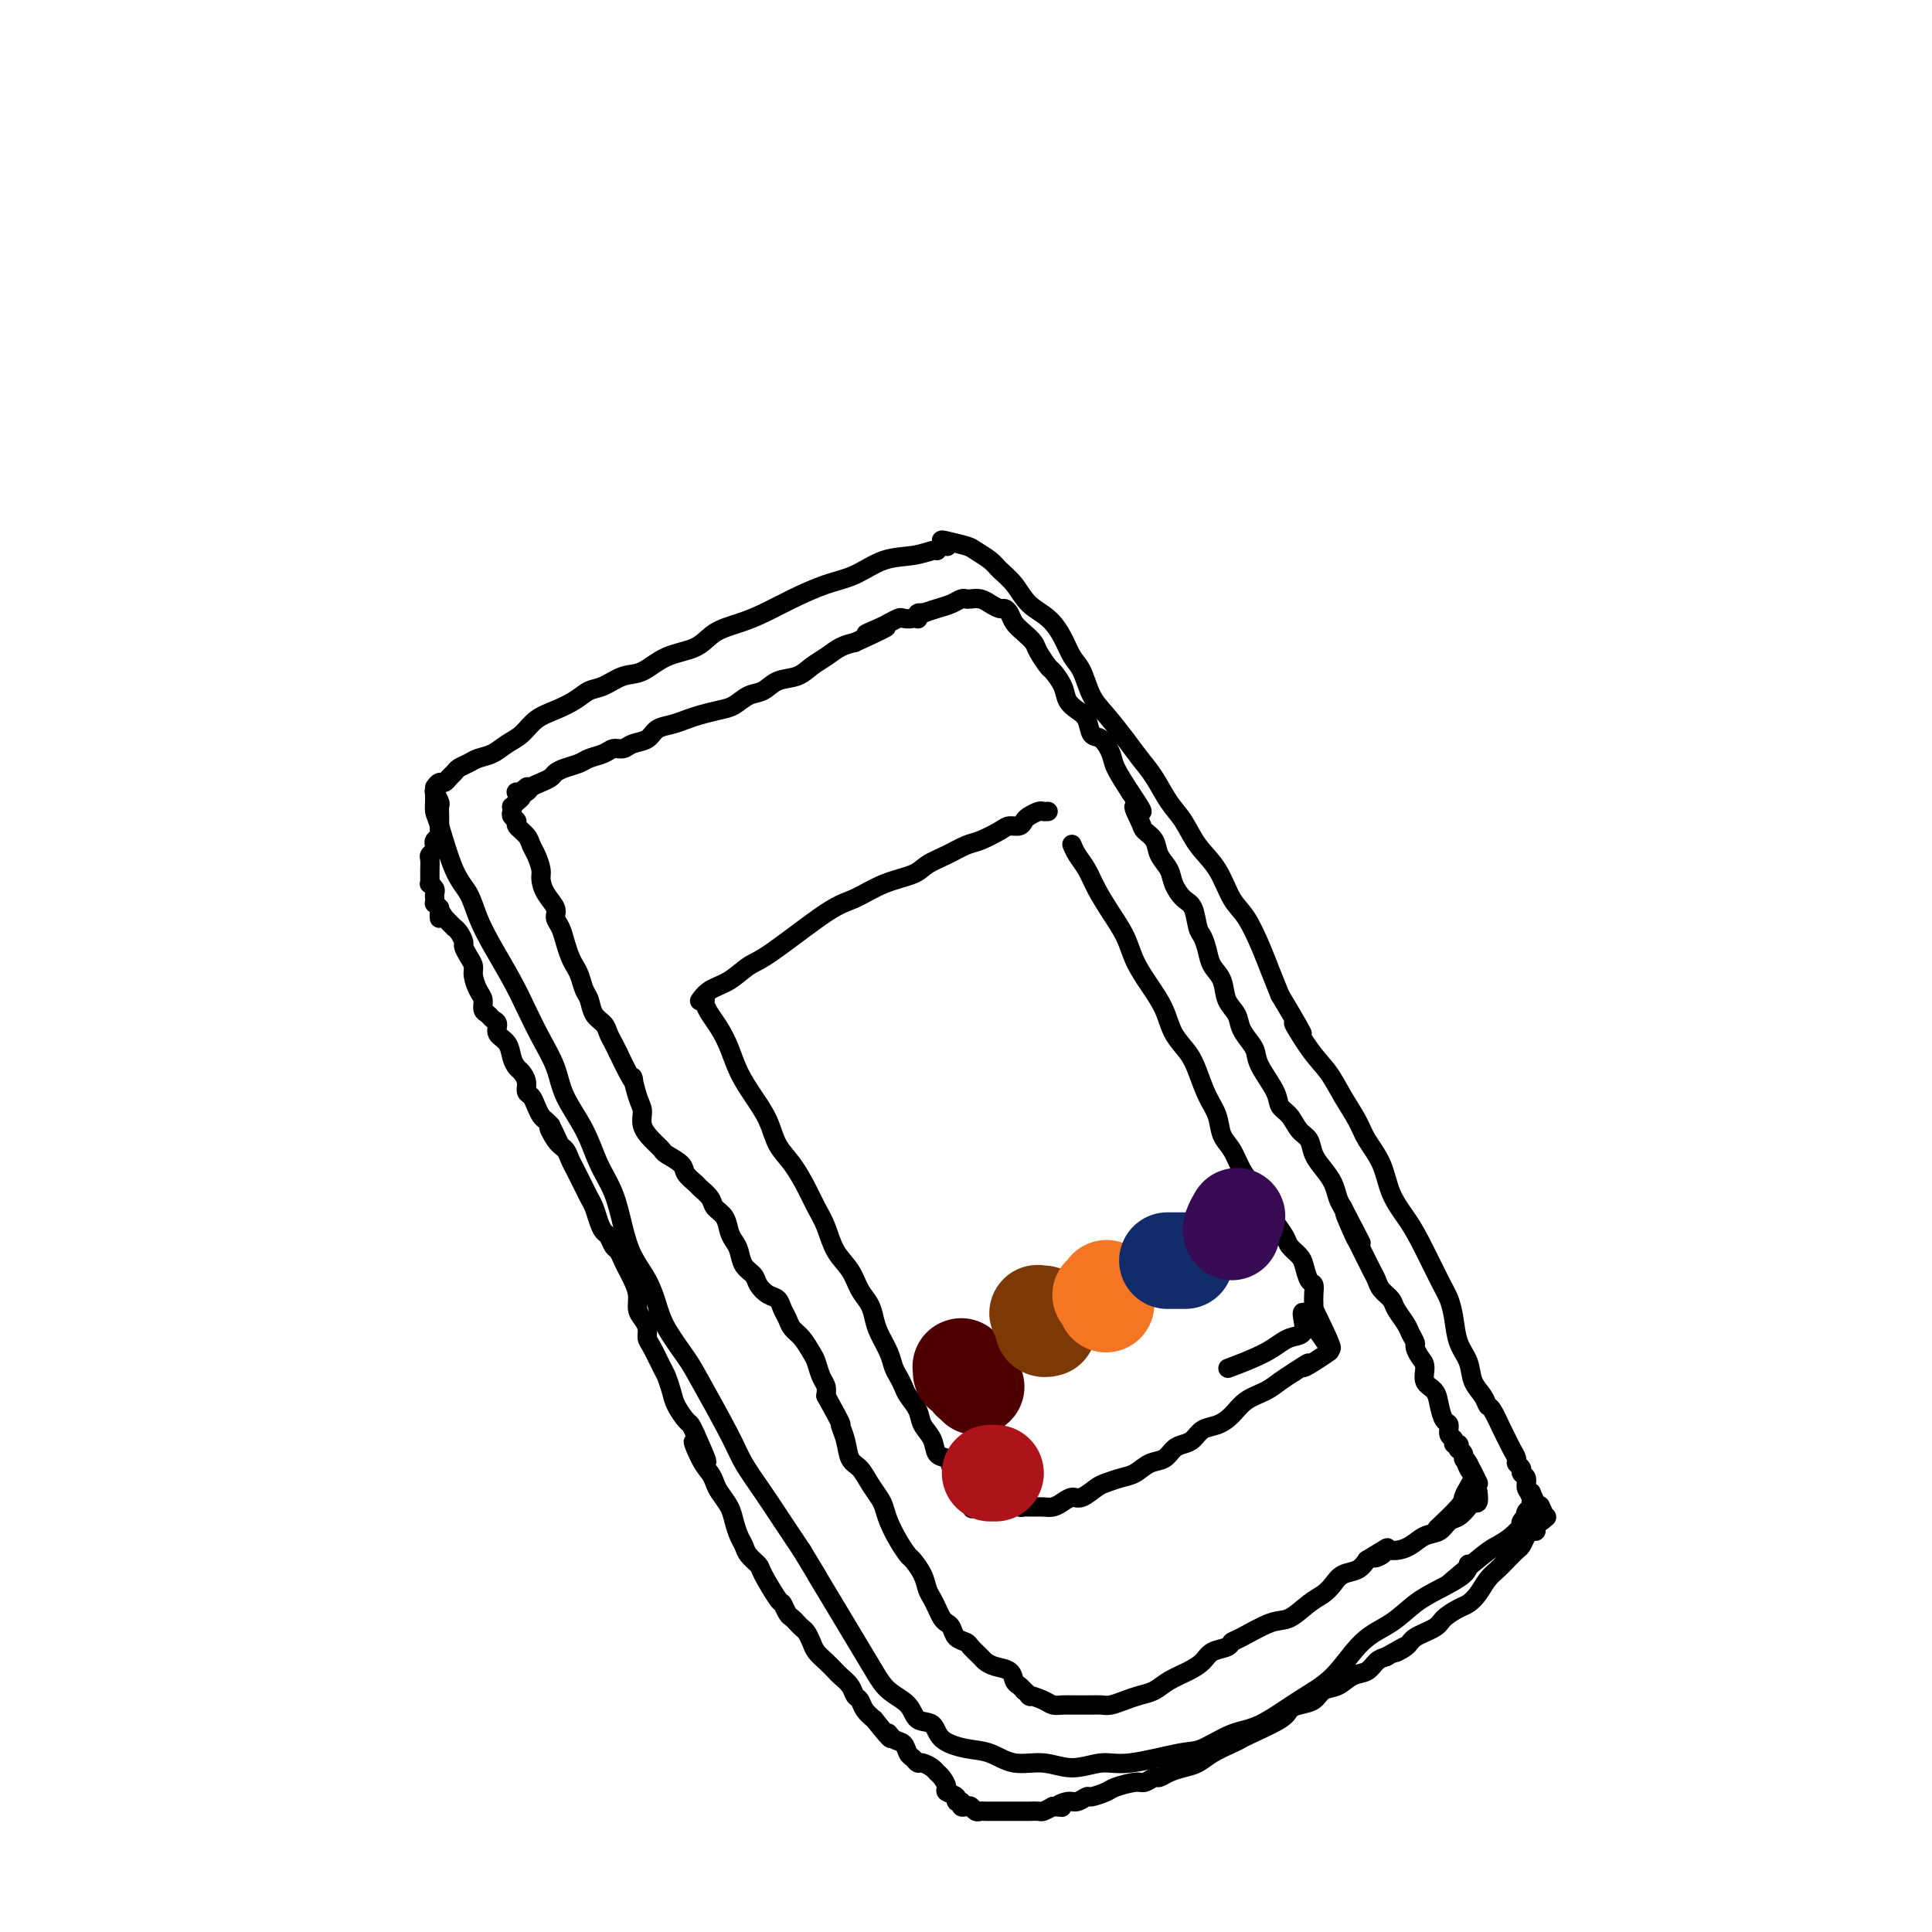<svg viewBox='0 0 400 400' version='1.1' xmlns='http://www.w3.org/2000/svg' xmlns:xlink='http://www.w3.org/1999/xlink'><g fill='none' stroke='rgb(0,0,0)' stroke-width='4' stroke-linecap='round' stroke-linejoin='round'><path d='M90,163c0.333,-0.447 0.666,-0.893 1,-1c0.334,-0.107 0.670,0.126 1,0c0.330,-0.126 0.654,-0.611 1,-1c0.346,-0.389 0.715,-0.681 1,-1c0.285,-0.319 0.488,-0.666 1,-1c0.512,-0.334 1.334,-0.655 2,-1c0.666,-0.345 1.178,-0.715 2,-1c0.822,-0.285 1.955,-0.485 3,-1c1.045,-0.515 2.002,-1.345 3,-2c0.998,-0.655 2.038,-1.135 3,-2c0.962,-0.865 1.845,-2.114 3,-3c1.155,-0.886 2.580,-1.407 4,-2c1.420,-0.593 2.833,-1.256 4,-2c1.167,-0.744 2.088,-1.568 3,-2c0.912,-0.432 1.815,-0.471 3,-1c1.185,-0.529 2.650,-1.549 4,-2c1.350,-0.451 2.583,-0.333 4,-1c1.417,-0.667 3.017,-2.117 5,-3c1.983,-0.883 4.348,-1.198 6,-2c1.652,-0.802 2.590,-2.092 4,-3c1.410,-0.908 3.292,-1.435 5,-2c1.708,-0.565 3.242,-1.167 5,-2c1.758,-0.833 3.740,-1.897 6,-3c2.260,-1.103 4.798,-2.247 7,-3c2.202,-0.753 4.068,-1.116 6,-2c1.932,-0.884 3.929,-2.289 6,-3c2.071,-0.711 4.215,-0.727 6,-1c1.785,-0.273 3.211,-0.804 4,-1c0.789,-0.196 0.940,-0.056 1,0c0.060,0.056 0.030,0.028 0,0'/><path d='M90,165c0.001,0.016 0.002,0.032 0,0c-0.002,-0.032 -0.006,-0.112 0,0c0.006,0.112 0.022,0.416 0,1c-0.022,0.584 -0.081,1.449 0,2c0.081,0.551 0.303,0.788 1,3c0.697,2.212 1.870,6.400 3,9c1.130,2.600 2.217,3.611 3,5c0.783,1.389 1.262,3.157 2,5c0.738,1.843 1.735,3.762 3,6c1.265,2.238 2.798,4.795 4,7c1.202,2.205 2.072,4.058 3,6c0.928,1.942 1.914,3.975 3,6c1.086,2.025 2.273,4.044 3,6c0.727,1.956 0.996,3.848 2,6c1.004,2.152 2.743,4.563 4,7c1.257,2.437 2.031,4.899 3,7c0.969,2.101 2.133,3.843 3,6c0.867,2.157 1.438,4.731 2,7c0.562,2.269 1.117,4.232 2,6c0.883,1.768 2.095,3.341 3,5c0.905,1.659 1.503,3.406 2,5c0.497,1.594 0.894,3.036 2,5c1.106,1.964 2.921,4.449 4,6c1.079,1.551 1.422,2.167 3,5c1.578,2.833 4.393,7.883 6,11c1.607,3.117 2.008,4.299 3,6c0.992,1.701 2.575,3.919 4,6c1.425,2.081 2.693,4.023 4,6c1.307,1.977 2.654,3.988 4,6'/><path d='M166,321c4.868,8.010 3.037,5.033 3,5c-0.037,-0.033 1.721,2.876 3,5c1.279,2.124 2.080,3.464 3,5c0.920,1.536 1.960,3.270 3,5c1.040,1.730 2.079,3.456 3,5c0.921,1.544 1.725,2.907 3,4c1.275,1.093 3.022,1.918 4,3c0.978,1.082 1.188,2.421 2,3c0.812,0.579 2.228,0.398 3,1c0.772,0.602 0.901,1.988 2,3c1.099,1.012 3.170,1.649 5,2c1.830,0.351 3.420,0.415 5,1c1.580,0.585 3.151,1.689 5,2c1.849,0.311 3.976,-0.173 6,0c2.024,0.173 3.946,1.002 6,1c2.054,-0.002 4.239,-0.834 6,-1c1.761,-0.166 3.097,0.334 6,0c2.903,-0.334 7.373,-1.502 10,-2c2.627,-0.498 3.412,-0.324 5,-1c1.588,-0.676 3.981,-2.201 6,-3c2.019,-0.799 3.666,-0.873 6,-2c2.334,-1.127 5.355,-3.306 8,-5c2.645,-1.694 4.915,-2.904 7,-5c2.085,-2.096 3.984,-5.079 6,-7c2.016,-1.921 4.148,-2.781 6,-4c1.852,-1.219 3.424,-2.796 5,-4c1.576,-1.204 3.154,-2.034 5,-3c1.846,-0.966 3.958,-2.068 5,-3c1.042,-0.932 1.012,-1.695 1,-2c-0.012,-0.305 -0.006,-0.153 0,0'/><path d='M196,113c0.114,0.106 0.228,0.213 0,0c-0.228,-0.213 -0.797,-0.744 -1,-1c-0.203,-0.256 -0.039,-0.235 1,0c1.039,0.235 2.953,0.684 4,1c1.047,0.316 1.227,0.500 2,1c0.773,0.500 2.139,1.315 3,2c0.861,0.685 1.217,1.239 2,2c0.783,0.761 1.991,1.730 3,3c1.009,1.270 1.817,2.841 3,4c1.183,1.159 2.739,1.906 4,3c1.261,1.094 2.227,2.535 3,4c0.773,1.465 1.355,2.954 2,4c0.645,1.046 1.355,1.648 2,3c0.645,1.352 1.225,3.455 2,5c0.775,1.545 1.743,2.531 3,4c1.257,1.469 2.801,3.420 4,5c1.199,1.580 2.052,2.789 3,4c0.948,1.211 1.990,2.425 3,4c1.010,1.575 1.989,3.510 3,5c1.011,1.490 2.055,2.535 3,4c0.945,1.465 1.790,3.350 3,5c1.210,1.650 2.785,3.066 4,5c1.215,1.934 2.069,4.386 3,6c0.931,1.614 1.940,2.391 3,4c1.060,1.609 2.170,4.048 3,6c0.830,1.952 1.380,3.415 2,5c0.620,1.585 1.310,3.293 2,5'/><path d='M265,206c7.514,12.568 3.799,6.987 3,6c-0.799,-0.987 1.318,2.619 3,5c1.682,2.381 2.930,3.538 4,5c1.070,1.462 1.962,3.229 3,5c1.038,1.771 2.221,3.544 3,5c0.779,1.456 1.155,2.594 2,4c0.845,1.406 2.159,3.079 3,5c0.841,1.921 1.209,4.088 2,6c0.791,1.912 2.005,3.567 3,5c0.995,1.433 1.771,2.645 3,5c1.229,2.355 2.911,5.854 4,8c1.089,2.146 1.586,2.938 2,4c0.414,1.062 0.744,2.395 1,4c0.256,1.605 0.436,3.481 1,5c0.564,1.519 1.512,2.680 2,4c0.488,1.320 0.516,2.798 1,4c0.484,1.202 1.425,2.128 2,3c0.575,0.872 0.784,1.689 1,2c0.216,0.311 0.440,0.114 1,1c0.560,0.886 1.455,2.853 2,4c0.545,1.147 0.738,1.473 1,2c0.262,0.527 0.591,1.255 1,2c0.409,0.745 0.898,1.508 1,2c0.102,0.492 -0.184,0.713 0,1c0.184,0.287 0.837,0.640 1,1c0.163,0.360 -0.162,0.725 0,1c0.162,0.275 0.813,0.459 1,1c0.187,0.541 -0.089,1.440 0,2c0.089,0.560 0.545,0.780 1,1'/><path d='M317,309c4.795,10.759 1.281,3.656 0,1c-1.281,-2.656 -0.329,-0.865 0,0c0.329,0.865 0.037,0.806 0,1c-0.037,0.194 0.183,0.643 0,1c-0.183,0.357 -0.767,0.622 -1,1c-0.233,0.378 -0.114,0.870 0,1c0.114,0.130 0.222,-0.103 0,0c-0.222,0.103 -0.773,0.542 -1,1c-0.227,0.458 -0.129,0.934 0,1c0.129,0.066 0.289,-0.279 0,0c-0.289,0.279 -1.028,1.183 -2,2c-0.972,0.817 -2.178,1.549 -3,2c-0.822,0.451 -1.260,0.621 -3,2c-1.740,1.379 -4.783,3.965 -6,5c-1.217,1.035 -0.609,0.517 0,0'/><path d='M90,165c-0.008,-0.438 -0.016,-0.876 0,-1c0.016,-0.124 0.057,0.064 0,0c-0.057,-0.064 -0.211,-0.382 0,0c0.211,0.382 0.789,1.464 1,2c0.211,0.536 0.056,0.525 0,1c-0.056,0.475 -0.014,1.437 0,2c0.014,0.563 0.000,0.728 0,1c-0.000,0.272 0.014,0.650 0,1c-0.014,0.350 -0.055,0.671 0,1c0.055,0.329 0.207,0.666 0,1c-0.207,0.334 -0.773,0.666 -1,1c-0.227,0.334 -0.113,0.671 0,1c0.113,0.329 0.227,0.652 0,1c-0.227,0.348 -0.793,0.723 -1,1c-0.207,0.277 -0.055,0.456 0,1c0.055,0.544 0.014,1.451 0,2c-0.014,0.549 0.000,0.739 0,1c-0.000,0.261 -0.014,0.595 0,1c0.014,0.405 0.056,0.883 0,1c-0.056,0.117 -0.211,-0.127 0,0c0.211,0.127 0.789,0.627 1,1c0.211,0.373 0.056,0.621 0,1c-0.056,0.379 -0.012,0.889 0,1c0.012,0.111 -0.007,-0.176 0,0c0.007,0.176 0.040,0.817 0,1c-0.040,0.183 -0.154,-0.090 0,0c0.154,0.090 0.577,0.545 1,1'/><path d='M91,188c0.091,3.721 -0.182,1.523 0,1c0.182,-0.523 0.819,0.630 1,1c0.181,0.370 -0.092,-0.043 0,0c0.092,0.043 0.551,0.540 1,1c0.449,0.460 0.890,0.882 1,1c0.110,0.118 -0.111,-0.068 0,0c0.111,0.068 0.556,0.388 1,1c0.444,0.612 0.889,1.514 1,2c0.111,0.486 -0.111,0.557 0,1c0.111,0.443 0.556,1.259 1,2c0.444,0.741 0.889,1.407 1,2c0.111,0.593 -0.111,1.115 0,2c0.111,0.885 0.554,2.135 1,3c0.446,0.865 0.894,1.344 1,2c0.106,0.656 -0.131,1.488 0,2c0.131,0.512 0.630,0.702 1,1c0.370,0.298 0.610,0.702 1,1c0.390,0.298 0.931,0.489 1,1c0.069,0.511 -0.333,1.340 0,2c0.333,0.660 1.400,1.149 2,2c0.600,0.851 0.734,2.063 1,3c0.266,0.937 0.663,1.598 1,2c0.337,0.402 0.615,0.544 1,1c0.385,0.456 0.877,1.225 1,2c0.123,0.775 -0.122,1.556 0,2c0.122,0.444 0.610,0.553 1,1c0.390,0.447 0.682,1.233 1,2c0.318,0.767 0.663,1.514 1,2c0.337,0.486 0.668,0.710 1,1c0.332,0.290 0.666,0.645 1,1'/><path d='M114,233c3.527,7.092 0.843,2.323 0,1c-0.843,-1.323 0.155,0.800 1,2c0.845,1.200 1.536,1.476 2,2c0.464,0.524 0.702,1.295 1,2c0.298,0.705 0.657,1.343 1,2c0.343,0.657 0.669,1.334 1,2c0.331,0.666 0.666,1.320 1,2c0.334,0.680 0.667,1.385 1,2c0.333,0.615 0.667,1.138 1,2c0.333,0.862 0.667,2.061 1,3c0.333,0.939 0.667,1.616 1,2c0.333,0.384 0.667,0.473 1,1c0.333,0.527 0.666,1.491 1,2c0.334,0.509 0.668,0.562 1,1c0.332,0.438 0.663,1.262 1,2c0.337,0.738 0.682,1.391 1,2c0.318,0.609 0.611,1.174 1,2c0.389,0.826 0.874,1.912 1,3c0.126,1.088 -0.108,2.176 0,3c0.108,0.824 0.558,1.383 1,2c0.442,0.617 0.878,1.291 1,2c0.122,0.709 -0.069,1.453 0,2c0.069,0.547 0.399,0.897 1,2c0.601,1.103 1.474,2.957 2,4c0.526,1.043 0.704,1.273 1,2c0.296,0.727 0.709,1.952 1,3c0.291,1.048 0.459,1.920 1,3c0.541,1.080 1.453,2.368 2,3c0.547,0.632 0.728,0.609 1,1c0.272,0.391 0.636,1.195 1,2'/><path d='M144,297c4.609,10.213 1.132,3.747 0,2c-1.132,-1.747 0.082,1.226 1,3c0.918,1.774 1.541,2.351 2,3c0.459,0.649 0.753,1.371 1,2c0.247,0.629 0.448,1.166 1,2c0.552,0.834 1.456,1.966 2,3c0.544,1.034 0.727,1.968 1,3c0.273,1.032 0.634,2.160 1,3c0.366,0.840 0.735,1.392 1,2c0.265,0.608 0.424,1.271 1,2c0.576,0.729 1.569,1.523 2,2c0.431,0.477 0.301,0.639 1,2c0.699,1.361 2.229,3.923 3,5c0.771,1.077 0.784,0.670 1,1c0.216,0.330 0.635,1.397 1,2c0.365,0.603 0.675,0.742 1,1c0.325,0.258 0.664,0.635 1,1c0.336,0.365 0.670,0.716 1,1c0.330,0.284 0.656,0.500 1,1c0.344,0.500 0.707,1.285 1,2c0.293,0.715 0.516,1.360 1,2c0.484,0.640 1.229,1.275 2,2c0.771,0.725 1.569,1.541 2,2c0.431,0.459 0.496,0.560 1,1c0.504,0.440 1.447,1.220 2,2c0.553,0.780 0.715,1.560 1,2c0.285,0.440 0.692,0.542 1,1c0.308,0.458 0.517,1.274 1,2c0.483,0.726 1.242,1.363 2,2'/><path d='M181,356c4.670,5.887 3.345,3.605 3,3c-0.345,-0.605 0.289,0.469 1,1c0.711,0.531 1.499,0.520 2,1c0.501,0.480 0.715,1.452 1,2c0.285,0.548 0.640,0.672 1,1c0.360,0.328 0.726,0.860 1,1c0.274,0.140 0.456,-0.114 1,0c0.544,0.114 1.450,0.594 2,1c0.550,0.406 0.744,0.738 1,1c0.256,0.262 0.575,0.452 1,1c0.425,0.548 0.955,1.452 1,2c0.045,0.548 -0.395,0.739 0,1c0.395,0.261 1.626,0.592 2,1c0.374,0.408 -0.107,0.893 0,1c0.107,0.107 0.802,-0.164 1,0c0.198,0.164 -0.101,0.762 0,1c0.101,0.238 0.604,0.116 1,0c0.396,-0.116 0.686,-0.227 1,0c0.314,0.227 0.651,0.793 1,1c0.349,0.207 0.708,0.055 1,0c0.292,-0.055 0.515,-0.015 1,0c0.485,0.015 1.232,0.004 2,0c0.768,-0.004 1.558,-0.001 2,0c0.442,0.001 0.537,0.001 1,0c0.463,-0.001 1.292,-0.003 2,0c0.708,0.003 1.293,0.011 2,0c0.707,-0.011 1.537,-0.041 2,0c0.463,0.041 0.561,0.155 1,0c0.439,-0.155 1.220,-0.577 2,-1'/><path d='M218,374c3.223,0.220 1.281,0.270 1,0c-0.281,-0.270 1.098,-0.860 2,-1c0.902,-0.140 1.328,0.170 2,0c0.672,-0.170 1.591,-0.820 2,-1c0.409,-0.180 0.308,0.111 1,0c0.692,-0.111 2.178,-0.622 3,-1c0.822,-0.378 0.979,-0.622 2,-1c1.021,-0.378 2.906,-0.889 4,-1c1.094,-0.111 1.398,0.177 2,0c0.602,-0.177 1.501,-0.820 2,-1c0.499,-0.180 0.597,0.104 1,0c0.403,-0.104 1.112,-0.595 2,-1c0.888,-0.405 1.954,-0.725 3,-1c1.046,-0.275 2.072,-0.506 3,-1c0.928,-0.494 1.758,-1.252 3,-2c1.242,-0.748 2.896,-1.485 4,-2c1.104,-0.515 1.660,-0.807 2,-1c0.340,-0.193 0.465,-0.288 2,-1c1.535,-0.712 4.479,-2.040 6,-3c1.521,-0.960 1.618,-1.551 2,-2c0.382,-0.449 1.050,-0.754 2,-1c0.950,-0.246 2.184,-0.432 3,-1c0.816,-0.568 1.216,-1.518 2,-2c0.784,-0.482 1.953,-0.497 3,-1c1.047,-0.503 1.971,-1.496 3,-2c1.029,-0.504 2.162,-0.520 3,-1c0.838,-0.480 1.382,-1.423 2,-2c0.618,-0.577 1.309,-0.789 2,-1'/><path d='M287,343c6.382,-3.595 2.835,-1.582 2,-1c-0.835,0.582 1.040,-0.268 2,-1c0.960,-0.732 1.006,-1.347 2,-2c0.994,-0.653 2.938,-1.343 4,-2c1.062,-0.657 1.243,-1.282 2,-2c0.757,-0.718 2.090,-1.529 3,-2c0.910,-0.471 1.398,-0.601 2,-1c0.602,-0.399 1.317,-1.066 2,-2c0.683,-0.934 1.335,-2.133 2,-3c0.665,-0.867 1.344,-1.402 2,-2c0.656,-0.598 1.289,-1.260 2,-2c0.711,-0.740 1.501,-1.556 2,-2c0.499,-0.444 0.707,-0.514 1,-1c0.293,-0.486 0.671,-1.388 1,-2c0.329,-0.612 0.609,-0.933 1,-1c0.391,-0.067 0.893,0.121 1,0c0.107,-0.121 -0.181,-0.552 0,-1c0.181,-0.448 0.829,-0.912 1,-1c0.171,-0.088 -0.137,0.200 0,0c0.137,-0.200 0.717,-0.889 1,-1c0.283,-0.111 0.268,0.355 0,0c-0.268,-0.355 -0.791,-1.530 -1,-2c-0.209,-0.470 -0.105,-0.235 0,0'/><path d='M107,164c-0.111,0.000 -0.223,0.001 0,0c0.223,-0.001 0.780,-0.003 1,0c0.220,0.003 0.103,0.012 0,0c-0.103,-0.012 -0.193,-0.045 0,0c0.193,0.045 0.667,0.167 1,0c0.333,-0.167 0.525,-0.622 1,-1c0.475,-0.378 1.233,-0.679 2,-1c0.767,-0.321 1.541,-0.664 2,-1c0.459,-0.336 0.602,-0.667 1,-1c0.398,-0.333 1.051,-0.668 2,-1c0.949,-0.332 2.194,-0.663 3,-1c0.806,-0.337 1.173,-0.682 2,-1c0.827,-0.318 2.112,-0.609 3,-1c0.888,-0.391 1.378,-0.882 2,-1c0.622,-0.118 1.377,0.137 2,0c0.623,-0.137 1.115,-0.667 2,-1c0.885,-0.333 2.164,-0.470 3,-1c0.836,-0.530 1.228,-1.452 2,-2c0.772,-0.548 1.925,-0.723 3,-1c1.075,-0.277 2.073,-0.656 3,-1c0.927,-0.344 1.785,-0.654 3,-1c1.215,-0.346 2.789,-0.726 4,-1c1.211,-0.274 2.060,-0.440 3,-1c0.940,-0.560 1.970,-1.515 3,-2c1.030,-0.485 2.061,-0.500 3,-1c0.939,-0.500 1.788,-1.486 3,-2c1.212,-0.514 2.789,-0.558 4,-1c1.211,-0.442 2.057,-1.283 3,-2c0.943,-0.717 1.985,-1.308 3,-2c1.015,-0.692 2.004,-1.483 3,-2c0.996,-0.517 1.998,-0.758 3,-1'/><path d='M177,133c11.412,-5.200 4.941,-2.700 3,-2c-1.941,0.700 0.648,-0.400 2,-1c1.352,-0.600 1.466,-0.700 2,-1c0.534,-0.300 1.488,-0.798 2,-1c0.512,-0.202 0.582,-0.107 1,0c0.418,0.107 1.184,0.225 2,0c0.816,-0.225 1.683,-0.792 2,-1c0.317,-0.208 0.085,-0.056 0,0c-0.085,0.056 -0.024,0.016 0,0c0.024,-0.016 0.012,-0.008 0,0'/><path d='M109,163c0.119,-0.089 0.238,-0.177 0,0c-0.238,0.177 -0.834,0.621 -1,1c-0.166,0.379 0.100,0.693 0,1c-0.100,0.307 -0.564,0.607 -1,1c-0.436,0.393 -0.845,0.879 -1,1c-0.155,0.121 -0.058,-0.123 0,0c0.058,0.123 0.075,0.613 0,1c-0.075,0.387 -0.241,0.670 0,1c0.241,0.330 0.890,0.706 1,1c0.110,0.294 -0.321,0.505 0,1c0.321,0.495 1.392,1.272 2,2c0.608,0.728 0.753,1.405 1,2c0.247,0.595 0.596,1.108 1,2c0.404,0.892 0.864,2.165 1,3c0.136,0.835 -0.052,1.234 0,2c0.052,0.766 0.342,1.899 1,3c0.658,1.101 1.682,2.171 2,3c0.318,0.829 -0.069,1.415 0,2c0.069,0.585 0.596,1.167 1,2c0.404,0.833 0.686,1.918 1,3c0.314,1.082 0.662,2.162 1,3c0.338,0.838 0.667,1.436 1,2c0.333,0.564 0.670,1.096 1,2c0.330,0.904 0.652,2.182 1,3c0.348,0.818 0.723,1.178 1,2c0.277,0.822 0.455,2.107 1,3c0.545,0.893 1.455,1.394 2,2c0.545,0.606 0.724,1.317 1,2c0.276,0.683 0.650,1.338 1,2c0.350,0.662 0.675,1.331 1,2'/><path d='M128,218c4.040,8.509 3.141,5.280 3,5c-0.141,-0.280 0.477,2.387 1,4c0.523,1.613 0.950,2.172 1,3c0.050,0.828 -0.277,1.927 0,3c0.277,1.073 1.158,2.122 2,3c0.842,0.878 1.644,1.587 2,2c0.356,0.413 0.265,0.529 1,1c0.735,0.471 2.295,1.295 3,2c0.705,0.705 0.555,1.291 1,2c0.445,0.709 1.485,1.540 2,2c0.515,0.460 0.505,0.550 1,1c0.495,0.450 1.494,1.262 2,2c0.506,0.738 0.517,1.404 1,2c0.483,0.596 1.438,1.122 2,2c0.562,0.878 0.732,2.108 1,3c0.268,0.892 0.634,1.446 1,2c0.366,0.554 0.731,1.108 1,2c0.269,0.892 0.443,2.122 1,3c0.557,0.878 1.497,1.404 2,2c0.503,0.596 0.569,1.262 1,2c0.431,0.738 1.228,1.549 2,2c0.772,0.451 1.519,0.542 2,1c0.481,0.458 0.696,1.281 1,2c0.304,0.719 0.697,1.332 1,2c0.303,0.668 0.515,1.390 1,2c0.485,0.610 1.244,1.108 2,2c0.756,0.892 1.509,2.178 2,3c0.491,0.822 0.719,1.179 1,2c0.281,0.821 0.614,2.106 1,3c0.386,0.894 0.825,1.398 1,2c0.175,0.602 0.088,1.301 0,2'/><path d='M171,289c3.877,6.960 3.069,5.859 3,6c-0.069,0.141 0.601,1.522 1,3c0.399,1.478 0.527,3.053 1,4c0.473,0.947 1.292,1.267 2,2c0.708,0.733 1.306,1.879 2,3c0.694,1.121 1.485,2.216 2,3c0.515,0.784 0.753,1.255 1,2c0.247,0.745 0.504,1.763 1,3c0.496,1.237 1.232,2.691 2,4c0.768,1.309 1.568,2.472 2,3c0.432,0.528 0.497,0.420 1,1c0.503,0.580 1.444,1.847 2,3c0.556,1.153 0.726,2.193 1,3c0.274,0.807 0.651,1.381 1,2c0.349,0.619 0.670,1.283 1,2c0.330,0.717 0.670,1.488 1,2c0.330,0.512 0.651,0.766 1,1c0.349,0.234 0.727,0.448 1,1c0.273,0.552 0.440,1.443 1,2c0.560,0.557 1.514,0.779 2,1c0.486,0.221 0.505,0.439 1,1c0.495,0.561 1.466,1.463 2,2c0.534,0.537 0.629,0.707 1,1c0.371,0.293 1.016,0.708 2,1c0.984,0.292 2.305,0.460 3,1c0.695,0.540 0.764,1.453 1,2c0.236,0.547 0.639,0.728 1,1c0.361,0.272 0.681,0.636 1,1'/><path d='M212,350c2.236,1.884 0.827,1.093 1,1c0.173,-0.093 1.929,0.511 3,1c1.071,0.489 1.457,0.863 2,1c0.543,0.137 1.244,0.037 2,0c0.756,-0.037 1.568,-0.010 2,0c0.432,0.010 0.485,0.003 1,0c0.515,-0.003 1.492,-0.004 2,0c0.508,0.004 0.548,0.012 1,0c0.452,-0.012 1.318,-0.044 2,0c0.682,0.044 1.182,0.163 2,0c0.818,-0.163 1.955,-0.610 3,-1c1.045,-0.390 1.999,-0.723 3,-1c1.001,-0.277 2.049,-0.498 3,-1c0.951,-0.502 1.806,-1.286 3,-2c1.194,-0.714 2.726,-1.358 4,-2c1.274,-0.642 2.291,-1.283 3,-2c0.709,-0.717 1.109,-1.509 2,-2c0.891,-0.491 2.271,-0.679 3,-1c0.729,-0.321 0.807,-0.775 1,-1c0.193,-0.225 0.503,-0.220 2,-1c1.497,-0.780 4.183,-2.344 6,-3c1.817,-0.656 2.765,-0.403 4,-1c1.235,-0.597 2.757,-2.043 4,-3c1.243,-0.957 2.206,-1.425 3,-2c0.794,-0.575 1.419,-1.257 2,-2c0.581,-0.743 1.118,-1.546 2,-2c0.882,-0.454 2.109,-0.558 3,-1c0.891,-0.442 1.445,-1.221 2,-2'/><path d='M283,323c7.209,-4.420 3.233,-1.971 2,-1c-1.233,0.971 0.277,0.463 1,0c0.723,-0.463 0.659,-0.882 1,-1c0.341,-0.118 1.089,0.067 2,0c0.911,-0.067 1.987,-0.384 3,-1c1.013,-0.616 1.963,-1.530 3,-2c1.037,-0.470 2.161,-0.494 3,-1c0.839,-0.506 1.391,-1.493 2,-2c0.609,-0.507 1.273,-0.536 2,-1c0.727,-0.464 1.515,-1.365 2,-2c0.485,-0.635 0.666,-1.005 1,-1c0.334,0.005 0.821,0.386 1,0c0.179,-0.386 0.051,-1.539 0,-2c-0.051,-0.461 -0.026,-0.231 0,0'/><path d='M190,128c0.035,0.111 0.071,0.223 0,0c-0.071,-0.223 -0.248,-0.780 0,-1c0.248,-0.220 0.921,-0.101 1,0c0.079,0.101 -0.434,0.185 0,0c0.434,-0.185 1.817,-0.638 3,-1c1.183,-0.362 2.165,-0.634 3,-1c0.835,-0.366 1.522,-0.827 2,-1c0.478,-0.173 0.748,-0.056 1,0c0.252,0.056 0.487,0.053 1,0c0.513,-0.053 1.303,-0.156 2,0c0.697,0.156 1.299,0.569 2,1c0.701,0.431 1.500,0.878 2,1c0.500,0.122 0.701,-0.080 1,0c0.299,0.080 0.695,0.443 1,1c0.305,0.557 0.520,1.309 1,2c0.480,0.691 1.227,1.321 2,2c0.773,0.679 1.573,1.406 2,2c0.427,0.594 0.481,1.055 1,2c0.519,0.945 1.504,2.375 2,3c0.496,0.625 0.504,0.445 1,1c0.496,0.555 1.480,1.844 2,3c0.520,1.156 0.576,2.178 1,3c0.424,0.822 1.217,1.445 2,2c0.783,0.555 1.556,1.042 2,2c0.444,0.958 0.558,2.387 1,3c0.442,0.613 1.211,0.412 2,1c0.789,0.588 1.597,1.966 2,3c0.403,1.034 0.401,1.724 1,3c0.599,1.276 1.800,3.138 3,5'/><path d='M234,164c4.351,6.403 1.728,3.409 1,3c-0.728,-0.409 0.439,1.766 1,3c0.561,1.234 0.517,1.526 1,2c0.483,0.474 1.494,1.128 2,2c0.506,0.872 0.506,1.961 1,3c0.494,1.039 1.480,2.029 2,3c0.520,0.971 0.573,1.922 1,3c0.427,1.078 1.228,2.284 2,3c0.772,0.716 1.515,0.943 2,2c0.485,1.057 0.711,2.942 1,4c0.289,1.058 0.640,1.287 1,2c0.360,0.713 0.731,1.909 1,3c0.269,1.091 0.438,2.077 1,3c0.562,0.923 1.516,1.784 2,3c0.484,1.216 0.497,2.787 1,4c0.503,1.213 1.495,2.069 2,3c0.505,0.931 0.524,1.936 1,3c0.476,1.064 1.408,2.186 2,3c0.592,0.814 0.844,1.319 1,2c0.156,0.681 0.215,1.537 1,3c0.785,1.463 2.294,3.532 3,5c0.706,1.468 0.608,2.336 1,3c0.392,0.664 1.274,1.125 2,2c0.726,0.875 1.298,2.162 2,3c0.702,0.838 1.536,1.225 2,2c0.464,0.775 0.558,1.937 1,3c0.442,1.063 1.232,2.027 2,3c0.768,0.973 1.514,1.954 2,3c0.486,1.046 0.710,2.156 1,3c0.290,0.844 0.645,1.422 1,2'/><path d='M278,250c6.985,13.601 2.449,4.603 1,2c-1.449,-2.603 0.189,1.189 1,3c0.811,1.811 0.795,1.640 1,2c0.205,0.360 0.631,1.251 1,2c0.369,0.749 0.680,1.356 1,2c0.320,0.644 0.648,1.326 1,2c0.352,0.674 0.728,1.339 1,2c0.272,0.661 0.440,1.317 1,2c0.560,0.683 1.513,1.391 2,2c0.487,0.609 0.508,1.118 1,2c0.492,0.882 1.455,2.137 2,3c0.545,0.863 0.672,1.332 1,2c0.328,0.668 0.857,1.534 1,2c0.143,0.466 -0.098,0.533 0,1c0.098,0.467 0.537,1.335 1,2c0.463,0.665 0.950,1.128 1,2c0.050,0.872 -0.336,2.155 0,3c0.336,0.845 1.395,1.252 2,2c0.605,0.748 0.754,1.835 1,3c0.246,1.165 0.587,2.407 1,3c0.413,0.593 0.899,0.536 1,1c0.101,0.464 -0.183,1.449 0,2c0.183,0.551 0.833,0.669 1,1c0.167,0.331 -0.147,0.876 0,1c0.147,0.124 0.757,-0.174 1,0c0.243,0.174 0.120,0.820 0,1c-0.120,0.180 -0.238,-0.106 0,0c0.238,0.106 0.833,0.606 1,1c0.167,0.394 -0.095,0.684 0,1c0.095,0.316 0.548,0.658 1,1'/><path d='M304,303c4.038,8.152 1.132,2.032 0,0c-1.132,-2.032 -0.489,0.022 0,1c0.489,0.978 0.825,0.878 1,1c0.175,0.122 0.190,0.464 0,1c-0.190,0.536 -0.584,1.265 -1,2c-0.416,0.735 -0.854,1.475 -1,2c-0.146,0.525 -0.001,0.834 -1,2c-0.999,1.166 -3.143,3.190 -4,4c-0.857,0.810 -0.429,0.405 0,0'/><path d='M146,207c-0.005,-0.517 -0.009,-1.034 0,-1c0.009,0.034 0.033,0.619 0,1c-0.033,0.381 -0.123,0.558 0,1c0.123,0.442 0.458,1.149 1,2c0.542,0.851 1.290,1.847 2,3c0.710,1.153 1.383,2.465 2,4c0.617,1.535 1.179,3.294 2,5c0.821,1.706 1.900,3.359 3,5c1.100,1.641 2.220,3.271 3,5c0.780,1.729 1.220,3.556 2,5c0.780,1.444 1.898,2.504 3,4c1.102,1.496 2.186,3.428 3,5c0.814,1.572 1.359,2.784 2,4c0.641,1.216 1.380,2.436 2,4c0.620,1.564 1.122,3.472 2,5c0.878,1.528 2.132,2.676 3,4c0.868,1.324 1.350,2.822 2,4c0.650,1.178 1.470,2.034 2,3c0.530,0.966 0.772,2.040 1,3c0.228,0.960 0.443,1.804 1,3c0.557,1.196 1.458,2.742 2,4c0.542,1.258 0.727,2.227 1,3c0.273,0.773 0.635,1.351 1,2c0.365,0.649 0.732,1.370 1,2c0.268,0.630 0.438,1.171 1,2c0.562,0.829 1.516,1.948 2,3c0.484,1.052 0.497,2.039 1,3c0.503,0.961 1.496,1.897 2,3c0.504,1.103 0.520,2.374 1,3c0.480,0.626 1.423,0.607 2,1c0.577,0.393 0.789,1.196 1,2'/><path d='M197,304c8.004,15.410 2.515,5.435 1,2c-1.515,-3.435 0.945,-0.329 2,1c1.055,1.329 0.705,0.881 1,1c0.295,0.119 1.235,0.806 2,1c0.765,0.194 1.356,-0.106 2,0c0.644,0.106 1.341,0.617 2,1c0.659,0.383 1.279,0.638 2,1c0.721,0.362 1.544,0.830 2,1c0.456,0.170 0.545,0.043 1,0c0.455,-0.043 1.277,-0.002 2,0c0.723,0.002 1.347,-0.036 2,0c0.653,0.036 1.334,0.147 2,0c0.666,-0.147 1.318,-0.550 2,-1c0.682,-0.450 1.393,-0.947 2,-1c0.607,-0.053 1.110,0.338 2,0c0.890,-0.338 2.166,-1.404 3,-2c0.834,-0.596 1.224,-0.722 2,-1c0.776,-0.278 1.937,-0.708 3,-1c1.063,-0.292 2.028,-0.446 3,-1c0.972,-0.554 1.951,-1.509 3,-2c1.049,-0.491 2.167,-0.517 3,-1c0.833,-0.483 1.381,-1.424 2,-2c0.619,-0.576 1.310,-0.786 2,-1c0.690,-0.214 1.380,-0.431 2,-1c0.620,-0.569 1.170,-1.489 2,-2c0.830,-0.511 1.940,-0.612 3,-1c1.060,-0.388 2.068,-1.063 3,-2c0.932,-0.937 1.786,-2.138 3,-3c1.214,-0.862 2.788,-1.386 4,-2c1.212,-0.614 2.060,-1.318 3,-2c0.940,-0.682 1.970,-1.341 3,-2'/><path d='M268,284c4.557,-2.982 2.448,-1.439 2,-1c-0.448,0.439 0.764,-0.228 2,-1c1.236,-0.772 2.496,-1.649 3,-2c0.504,-0.351 0.252,-0.175 0,0'/><path d='M222,175c-0.064,-0.159 -0.128,-0.319 0,0c0.128,0.319 0.447,1.116 1,2c0.553,0.884 1.341,1.856 2,3c0.659,1.144 1.190,2.461 2,4c0.810,1.539 1.897,3.299 3,5c1.103,1.701 2.220,3.343 3,5c0.780,1.657 1.224,3.328 2,5c0.776,1.672 1.885,3.345 3,5c1.115,1.655 2.238,3.293 3,5c0.762,1.707 1.164,3.485 2,5c0.836,1.515 2.107,2.769 3,4c0.893,1.231 1.408,2.439 2,4c0.592,1.561 1.261,3.475 2,5c0.739,1.525 1.549,2.663 2,4c0.451,1.337 0.543,2.875 1,4c0.457,1.125 1.278,1.838 2,3c0.722,1.162 1.344,2.771 2,4c0.656,1.229 1.346,2.076 2,3c0.654,0.924 1.274,1.924 2,3c0.726,1.076 1.560,2.228 2,3c0.440,0.772 0.485,1.164 1,2c0.515,0.836 1.500,2.115 2,3c0.500,0.885 0.516,1.374 1,2c0.484,0.626 1.436,1.389 2,2c0.564,0.611 0.740,1.070 1,2c0.260,0.930 0.606,2.329 1,3c0.394,0.671 0.838,0.613 1,1c0.162,0.387 0.044,1.220 0,2c-0.044,0.780 -0.012,1.509 0,2c0.012,0.491 0.006,0.746 0,1'/><path d='M272,271c7.534,15.206 1.370,5.220 -1,2c-2.370,-3.220 -0.944,0.325 -1,2c-0.056,1.675 -1.592,1.480 -3,2c-1.408,0.520 -2.687,1.755 -5,3c-2.313,1.245 -5.661,2.498 -7,3c-1.339,0.502 -0.670,0.251 0,0'/><path d='M145,207c-0.132,0.188 -0.265,0.376 0,0c0.265,-0.376 0.927,-1.316 2,-2c1.073,-0.684 2.557,-1.113 4,-2c1.443,-0.887 2.845,-2.233 4,-3c1.155,-0.767 2.063,-0.954 5,-3c2.937,-2.046 7.902,-5.952 11,-8c3.098,-2.048 4.330,-2.239 6,-3c1.670,-0.761 3.777,-2.092 6,-3c2.223,-0.908 4.561,-1.394 6,-2c1.439,-0.606 1.979,-1.332 3,-2c1.021,-0.668 2.524,-1.279 4,-2c1.476,-0.721 2.924,-1.551 4,-2c1.076,-0.449 1.780,-0.516 3,-1c1.220,-0.484 2.956,-1.386 4,-2c1.044,-0.614 1.397,-0.939 2,-1c0.603,-0.061 1.457,0.141 2,0c0.543,-0.141 0.776,-0.626 1,-1c0.224,-0.374 0.438,-0.636 1,-1c0.562,-0.364 1.470,-0.830 2,-1c0.530,-0.170 0.681,-0.046 1,0c0.319,0.046 0.805,0.013 1,0c0.195,-0.013 0.097,-0.007 0,0'/></g>
<g fill='none' stroke='rgb(78,0,0)' stroke-width='20' stroke-linecap='round' stroke-linejoin='round'><path d='M199,284c0.002,0.115 0.003,0.230 0,0c-0.003,-0.230 -0.011,-0.805 0,-1c0.011,-0.195 0.042,-0.010 0,0c-0.042,0.010 -0.156,-0.156 0,0c0.156,0.156 0.581,0.634 1,1c0.419,0.366 0.830,0.620 1,1c0.170,0.380 0.098,0.886 0,1c-0.098,0.114 -0.222,-0.165 0,0c0.222,0.165 0.791,0.775 1,1c0.209,0.225 0.060,0.064 0,0c-0.060,-0.064 -0.030,-0.032 0,0'/></g>
<g fill='none' stroke='rgb(124,56,5)' stroke-width='20' stroke-linecap='round' stroke-linejoin='round'><path d='M216,272c-0.392,0.033 -0.785,0.065 -1,0c-0.215,-0.065 -0.254,-0.229 0,0c0.254,0.229 0.799,0.850 1,1c0.201,0.150 0.058,-0.170 0,0c-0.058,0.170 -0.029,0.830 0,1c0.029,0.170 0.059,-0.150 0,0c-0.059,0.150 -0.208,0.771 0,1c0.208,0.229 0.774,0.065 1,0c0.226,-0.065 0.113,-0.033 0,0'/></g>
<g fill='none' stroke='rgb(244,118,35)' stroke-width='20' stroke-linecap='round' stroke-linejoin='round'><path d='M228,268c-0.113,0.099 -0.226,0.198 0,0c0.226,-0.198 0.793,-0.694 1,-1c0.207,-0.306 0.056,-0.422 0,0c-0.056,0.422 -0.015,1.383 0,2c0.015,0.617 0.004,0.891 0,1c-0.004,0.109 -0.002,0.055 0,0'/></g>
<g fill='none' stroke='rgb(18,43,106)' stroke-width='20' stroke-linecap='round' stroke-linejoin='round'><path d='M242,261c-0.024,0.000 -0.048,0.000 0,0c0.048,0.000 0.167,0.000 0,0c-0.167,0.000 -0.622,0.000 0,0c0.622,0.000 2.321,0.000 3,0c0.679,0.000 0.340,0.000 0,0'/></g>
<g fill='none' stroke='rgb(55,10,83)' stroke-width='20' stroke-linecap='round' stroke-linejoin='round'><path d='M255,255c0.030,0.053 0.061,0.105 0,0c-0.061,-0.105 -0.212,-0.368 0,-1c0.212,-0.632 0.789,-1.633 1,-2c0.211,-0.367 0.057,-0.099 0,0c-0.057,0.099 -0.016,0.028 0,0c0.016,-0.028 0.008,-0.014 0,0'/></g>
<g fill='none' stroke='rgb(173,20,25)' stroke-width='20' stroke-linecap='round' stroke-linejoin='round'><path d='M206,305c-0.536,0.000 -1.071,0.000 -1,0c0.071,0.000 0.750,0.000 1,0c0.250,0.000 0.071,0.000 0,0c-0.071,0.000 -0.036,0.000 0,0'/></g>
</svg>